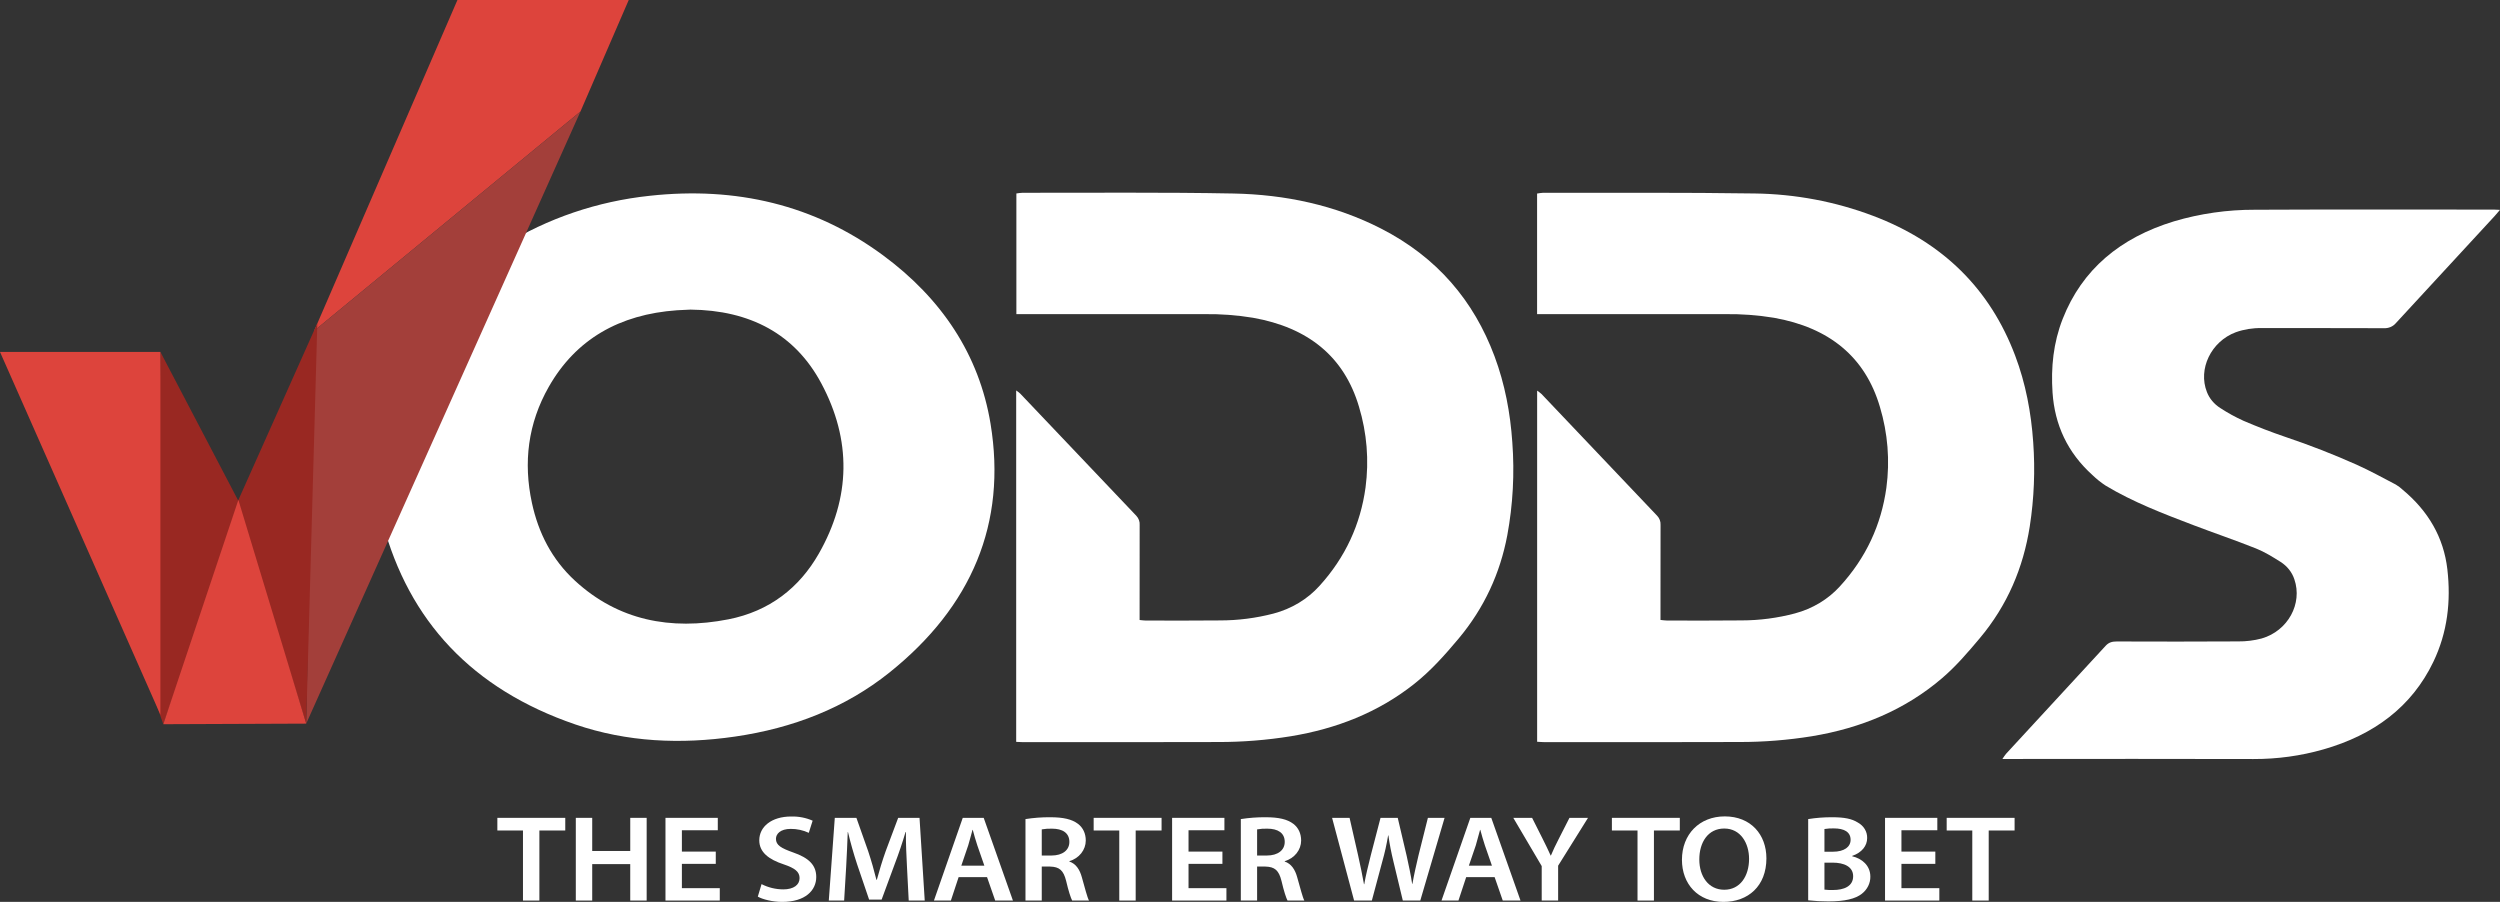 <svg width="158" height="57" viewBox="0 0 158 57" fill="none" xmlns="http://www.w3.org/2000/svg">
<rect x="0" y="0" width="158" height="57" fill="#333333" stroke="none"/>
<path d="M31.613 15.286C31.565 15.393 31.536 15.508 31.471 15.698C31.648 15.608 31.749 15.565 31.841 15.509C34.599 13.797 37.765 12.721 41.071 12.373C46.527 11.778 51.472 12.947 55.778 16.113C59.514 18.86 61.885 22.426 62.602 26.778C63.638 33.068 61.417 38.335 56.214 42.503C53.42 44.74 50.111 46.02 46.456 46.551C43.022 47.051 39.627 46.903 36.358 45.784C29.834 43.55 25.839 39.23 24.187 33.043L31.613 15.286ZM43.64 19.567C43.367 19.58 43.08 19.588 42.795 19.608C39.137 19.867 36.39 21.448 34.684 24.445C33.365 26.761 33.066 29.234 33.619 31.79C34.024 33.665 34.871 35.356 36.354 36.716C39.066 39.205 42.376 39.857 46.027 39.143C48.638 38.632 50.52 37.14 51.743 35C53.774 31.447 53.826 27.809 51.902 24.22C50.239 21.115 47.414 19.605 43.64 19.567Z" fill="white"/>
<path d="M64.223 46.886V24.676C64.313 24.737 64.398 24.803 64.478 24.875C66.923 27.449 69.369 30.023 71.815 32.597C71.967 32.76 72.044 32.972 72.026 33.187C72.021 35.011 72.023 36.836 72.023 38.661V39.184C72.181 39.199 72.294 39.218 72.407 39.218C73.971 39.219 75.536 39.229 77.101 39.211C78.246 39.211 79.385 39.065 80.487 38.777C81.627 38.476 82.64 37.864 83.395 37.023C85.035 35.216 85.984 33.133 86.302 30.808C86.53 29.099 86.389 27.365 85.888 25.706C84.951 22.534 82.67 20.698 79.184 20.082C78.173 19.916 77.147 19.84 76.121 19.853C72.385 19.851 68.65 19.851 64.915 19.852H64.235V12.227C64.363 12.206 64.493 12.191 64.623 12.184C69.065 12.191 73.508 12.144 77.948 12.23C81.228 12.294 84.384 12.963 87.283 14.446C90.833 16.262 93.146 19.014 94.453 22.514C95.112 24.28 95.452 26.101 95.579 27.962C95.725 29.923 95.618 31.892 95.261 33.83C94.807 36.231 93.81 38.415 92.185 40.358C91.321 41.39 90.431 42.393 89.352 43.244C87.097 45.023 84.471 46.057 81.566 46.533C80.057 46.776 78.529 46.897 76.997 46.896C72.875 46.905 68.753 46.908 64.63 46.903C64.513 46.903 64.396 46.893 64.223 46.886Z" fill="white"/>
<path d="M97.144 19.852V12.233C97.271 12.209 97.399 12.192 97.528 12.184C101.987 12.192 106.447 12.16 110.904 12.228C113.468 12.263 116.002 12.742 118.373 13.639C122.826 15.319 125.778 18.301 127.352 22.458C128.025 24.235 128.368 26.073 128.499 27.949C128.627 29.724 128.554 31.507 128.281 33.269C127.873 35.872 126.875 38.251 125.112 40.347C124.37 41.229 123.624 42.103 122.734 42.865C120.397 44.863 117.618 46.018 114.5 46.532C112.991 46.775 111.462 46.897 109.931 46.895C105.825 46.906 101.72 46.908 97.614 46.903C97.467 46.903 97.32 46.888 97.147 46.879V24.688C97.244 24.752 97.336 24.823 97.422 24.899C99.856 27.462 102.29 30.025 104.724 32.588C104.88 32.748 104.96 32.959 104.947 33.174C104.94 34.999 104.943 36.823 104.943 38.648C104.943 38.816 104.943 38.984 104.943 39.18C105.106 39.196 105.234 39.218 105.362 39.218C106.927 39.219 108.492 39.229 110.057 39.21C111.202 39.209 112.341 39.06 113.441 38.767C114.547 38.471 115.532 37.88 116.272 37.068C117.936 35.258 118.897 33.162 119.22 30.82C119.449 29.112 119.31 27.378 118.811 25.719C117.879 22.546 115.602 20.705 112.117 20.084C111.09 19.916 110.047 19.838 109.004 19.853C105.285 19.852 101.567 19.852 97.848 19.852L97.144 19.852Z" fill="white"/>
<path d="M158 13.263C157.846 13.442 157.756 13.553 157.659 13.658C155.579 15.91 153.501 18.162 151.424 20.416C151.334 20.524 151.217 20.611 151.083 20.668C150.948 20.725 150.801 20.75 150.653 20.742C148.078 20.731 145.504 20.737 142.929 20.735C142.373 20.724 141.82 20.813 141.301 20.998C139.743 21.579 138.902 23.323 139.477 24.776C139.636 25.188 139.933 25.543 140.326 25.79C140.79 26.095 141.281 26.364 141.794 26.596C142.661 26.968 143.546 27.311 144.444 27.616C145.976 28.131 147.479 28.717 148.946 29.372C149.79 29.752 150.599 30.199 151.417 30.626C151.572 30.719 151.716 30.827 151.845 30.948C153.47 32.301 154.44 33.964 154.673 35.979C154.906 38 154.684 39.965 153.784 41.836C152.418 44.676 150.029 46.449 146.843 47.361C145.412 47.771 143.921 47.976 142.421 47.971C137.373 47.961 132.325 47.959 127.277 47.967H126.552C126.622 47.855 126.699 47.747 126.781 47.643C128.881 45.366 130.98 43.089 133.079 40.812C133.277 40.596 133.492 40.541 133.779 40.541C136.337 40.548 138.894 40.555 141.452 40.537C141.955 40.542 142.457 40.48 142.94 40.351C144.602 39.87 145.532 38.143 145.004 36.614C144.857 36.165 144.548 35.775 144.128 35.509C143.63 35.196 143.121 34.879 142.571 34.66C141.261 34.138 139.919 33.683 138.599 33.18C136.704 32.458 134.808 31.732 133.082 30.694C132.781 30.498 132.501 30.274 132.247 30.028C130.659 28.597 129.859 26.841 129.721 24.815C129.613 23.224 129.77 21.661 130.362 20.154C131.59 17.025 133.998 15.024 137.399 13.987C139.051 13.497 140.778 13.25 142.514 13.256C147.545 13.231 152.577 13.246 157.608 13.246C157.705 13.246 157.802 13.254 158 13.263Z" fill="white"/>
<path d="M39.736 0H28.91L19.856 20.904L36.685 7.047L39.736 0Z" fill="#DD443C"/>
<path d="M36.685 7.047L19.856 20.904L19.352 45.733L36.685 7.047Z" fill="#A33F3A"/>
<path d="M20.055 20.43L19.352 45.733L14.972 31.809L20.055 20.43Z" fill="#992822"/>
<path d="M10.137 22.242L9.817 44.325L10.32 45.77L15.238 31.984L10.137 22.242Z" fill="#992822"/>
<path d="M15.065 31.595L10.32 45.77L19.352 45.733L15.065 31.595Z" fill="#DD443C"/>
<path d="M10.137 22.242H0L10.137 45.17V22.242Z" fill="#DD443C"/>
<path d="M33.052 52.487H31.433V51.688H35.725V52.487H34.089V56.915H33.052V52.487Z" fill="white"/>
<path d="M37.428 51.688V53.782H39.832V51.688H40.869V56.915H39.831V54.612H37.428V56.915H36.391V51.688H37.428Z" fill="white"/>
<path d="M45.237 54.596H43.095V56.132H45.49V56.915H42.058V51.688H45.364V52.472H43.095V53.821H45.237V54.596Z" fill="white"/>
<path d="M48.13 55.876C48.55 56.092 49.023 56.207 49.504 56.209C50.162 56.209 50.533 55.922 50.533 55.496C50.533 55.1 50.246 54.868 49.529 54.627C48.585 54.317 47.986 53.86 47.986 53.108C47.986 52.247 48.762 51.603 50.002 51.603C50.471 51.591 50.936 51.681 51.359 51.867L51.115 52.635C50.762 52.469 50.372 52.384 49.976 52.386C49.319 52.386 49.04 52.704 49.04 53.014C49.04 53.418 49.369 53.604 50.128 53.875C51.115 54.216 51.587 54.674 51.587 55.426C51.587 56.271 50.895 57 49.437 57C48.829 57 48.205 56.845 47.894 56.667L48.13 55.876Z" fill="white"/>
<path d="M57.321 54.782C57.288 54.108 57.245 53.294 57.254 52.588H57.229C57.043 53.224 56.807 53.929 56.554 54.589L55.719 56.853H54.927L54.168 54.62C53.948 53.953 53.746 53.239 53.594 52.588H53.577C53.552 53.27 53.518 54.1 53.476 54.813L53.35 56.915H52.38L52.759 51.688H54.125L54.867 53.79C55.07 54.403 55.247 55.023 55.39 55.604H55.416C55.567 55.038 55.761 54.395 55.98 53.782L56.765 51.688H58.114L58.443 56.915H57.431L57.321 54.782Z" fill="white"/>
<path d="M60.585 55.434L60.096 56.915H59.025L60.846 51.688H62.17L64.017 56.915H62.896L62.381 55.434H60.585ZM62.212 54.712L61.766 53.425C61.656 53.108 61.563 52.751 61.479 52.449H61.462C61.378 52.751 61.285 53.115 61.192 53.425L60.754 54.712H62.212Z" fill="white"/>
<path d="M64.81 51.766C65.328 51.685 65.853 51.646 66.378 51.65C67.196 51.65 67.745 51.774 68.132 52.069C68.444 52.309 68.621 52.673 68.621 53.123C68.62 53.413 68.519 53.695 68.333 53.929C68.147 54.163 67.885 54.337 67.584 54.426V54.449C67.998 54.589 68.242 54.953 68.377 55.457C68.562 56.108 68.714 56.713 68.824 56.915H67.761C67.677 56.76 67.534 56.333 67.382 55.682C67.213 54.999 66.952 54.782 66.362 54.767H65.839V56.915H64.81V51.766ZM65.839 54.069H66.454C67.154 54.069 67.584 53.728 67.584 53.208C67.584 52.642 67.154 52.371 66.48 52.371C66.265 52.365 66.05 52.381 65.839 52.417V54.069Z" fill="white"/>
<path d="M70.738 52.487H69.119V51.688H73.411V52.487H71.775V56.915H70.738V52.487Z" fill="white"/>
<path d="M77.257 54.596H75.115V56.132H77.51V56.915H74.077V51.688H77.383V52.472H75.115V53.821H77.257V54.596Z" fill="white"/>
<path d="M78.42 51.766C78.938 51.685 79.463 51.646 79.989 51.65C80.807 51.65 81.355 51.774 81.743 52.069C82.055 52.309 82.232 52.673 82.232 53.123C82.231 53.413 82.13 53.695 81.944 53.929C81.757 54.163 81.495 54.337 81.195 54.426V54.449C81.608 54.589 81.852 54.953 81.987 55.457C82.173 56.108 82.325 56.713 82.434 56.915H81.372C81.287 56.76 81.144 56.333 80.992 55.682C80.824 54.999 80.562 54.782 79.972 54.767H79.449V56.915H78.42V51.766ZM79.449 54.069H80.065C80.765 54.069 81.195 53.728 81.195 53.208C81.195 52.642 80.765 52.371 80.09 52.371C79.875 52.365 79.66 52.381 79.449 52.417V54.069Z" fill="white"/>
<path d="M85.579 56.915L84.188 51.688H85.293L85.833 54.061C85.976 54.697 86.111 55.364 86.204 55.883H86.221C86.313 55.333 86.473 54.712 86.634 54.053L87.249 51.688H88.337L88.902 54.092C89.037 54.712 89.164 55.294 89.248 55.86H89.265C89.366 55.286 89.501 54.689 89.653 54.046L90.243 51.688H91.297L89.762 56.915H88.658L88.067 54.457C87.924 53.86 87.823 53.363 87.747 52.797H87.73C87.638 53.356 87.515 53.91 87.359 54.457L86.701 56.915H85.579Z" fill="white"/>
<path d="M92.663 55.434L92.174 56.915H91.103L92.925 51.688H94.249L96.096 56.915H94.974L94.46 55.434H92.663ZM94.291 54.712L93.844 53.425C93.734 53.108 93.642 52.751 93.557 52.449H93.54C93.456 52.751 93.363 53.115 93.271 53.425L92.832 54.712H94.291Z" fill="white"/>
<path d="M97.436 56.915V54.736L95.64 51.688H96.829L97.504 53.03C97.698 53.418 97.841 53.712 98.001 54.069H98.018C98.153 53.736 98.313 53.41 98.507 53.03L99.19 51.688H100.362L98.474 54.712V56.915L97.436 56.915Z" fill="white"/>
<path d="M103.491 52.487H101.872V51.688H106.164V52.487H104.528V56.915H103.491V52.487Z" fill="white"/>
<path d="M111.637 54.247C111.637 56 110.482 57 108.922 57C107.311 57 106.299 55.868 106.299 54.34C106.299 52.728 107.404 51.596 109.006 51.596C110.659 51.596 111.637 52.751 111.637 54.247ZM107.396 54.317C107.396 55.387 107.977 56.232 108.972 56.232C109.976 56.232 110.541 55.372 110.541 54.278C110.541 53.294 110.01 52.363 108.972 52.363C107.944 52.363 107.396 53.239 107.396 54.317Z" fill="white"/>
<path d="M114.277 51.766C114.778 51.686 115.286 51.647 115.795 51.65C116.553 51.65 117.034 51.743 117.414 51.983C117.599 52.084 117.751 52.228 117.855 52.401C117.959 52.575 118.01 52.77 118.004 52.968C118.004 53.449 117.675 53.883 117.059 54.092V54.116C117.658 54.255 118.206 54.689 118.206 55.403C118.209 55.609 118.162 55.813 118.068 56.001C117.975 56.188 117.838 56.355 117.666 56.488C117.262 56.806 116.596 56.969 115.55 56.969C115.124 56.97 114.699 56.947 114.277 56.899V51.766ZM115.305 53.829H115.837C116.562 53.829 116.958 53.519 116.958 53.077C116.958 52.58 116.553 52.355 115.896 52.355C115.698 52.349 115.5 52.362 115.305 52.394V53.829ZM115.305 56.225C115.487 56.246 115.67 56.254 115.854 56.248C116.52 56.248 117.119 56.023 117.119 55.379C117.119 54.767 116.536 54.519 115.82 54.519H115.305L115.305 56.225Z" fill="white"/>
<path d="M122.313 54.596H120.171V56.132H122.566V56.915H119.134V51.688H122.439V52.472H120.171V53.821H122.313V54.596Z" fill="white"/>
<path d="M124.649 52.487H123.03V51.688H127.322V52.487H125.686V56.915H124.649V52.487Z" fill="white"/>
</svg>
